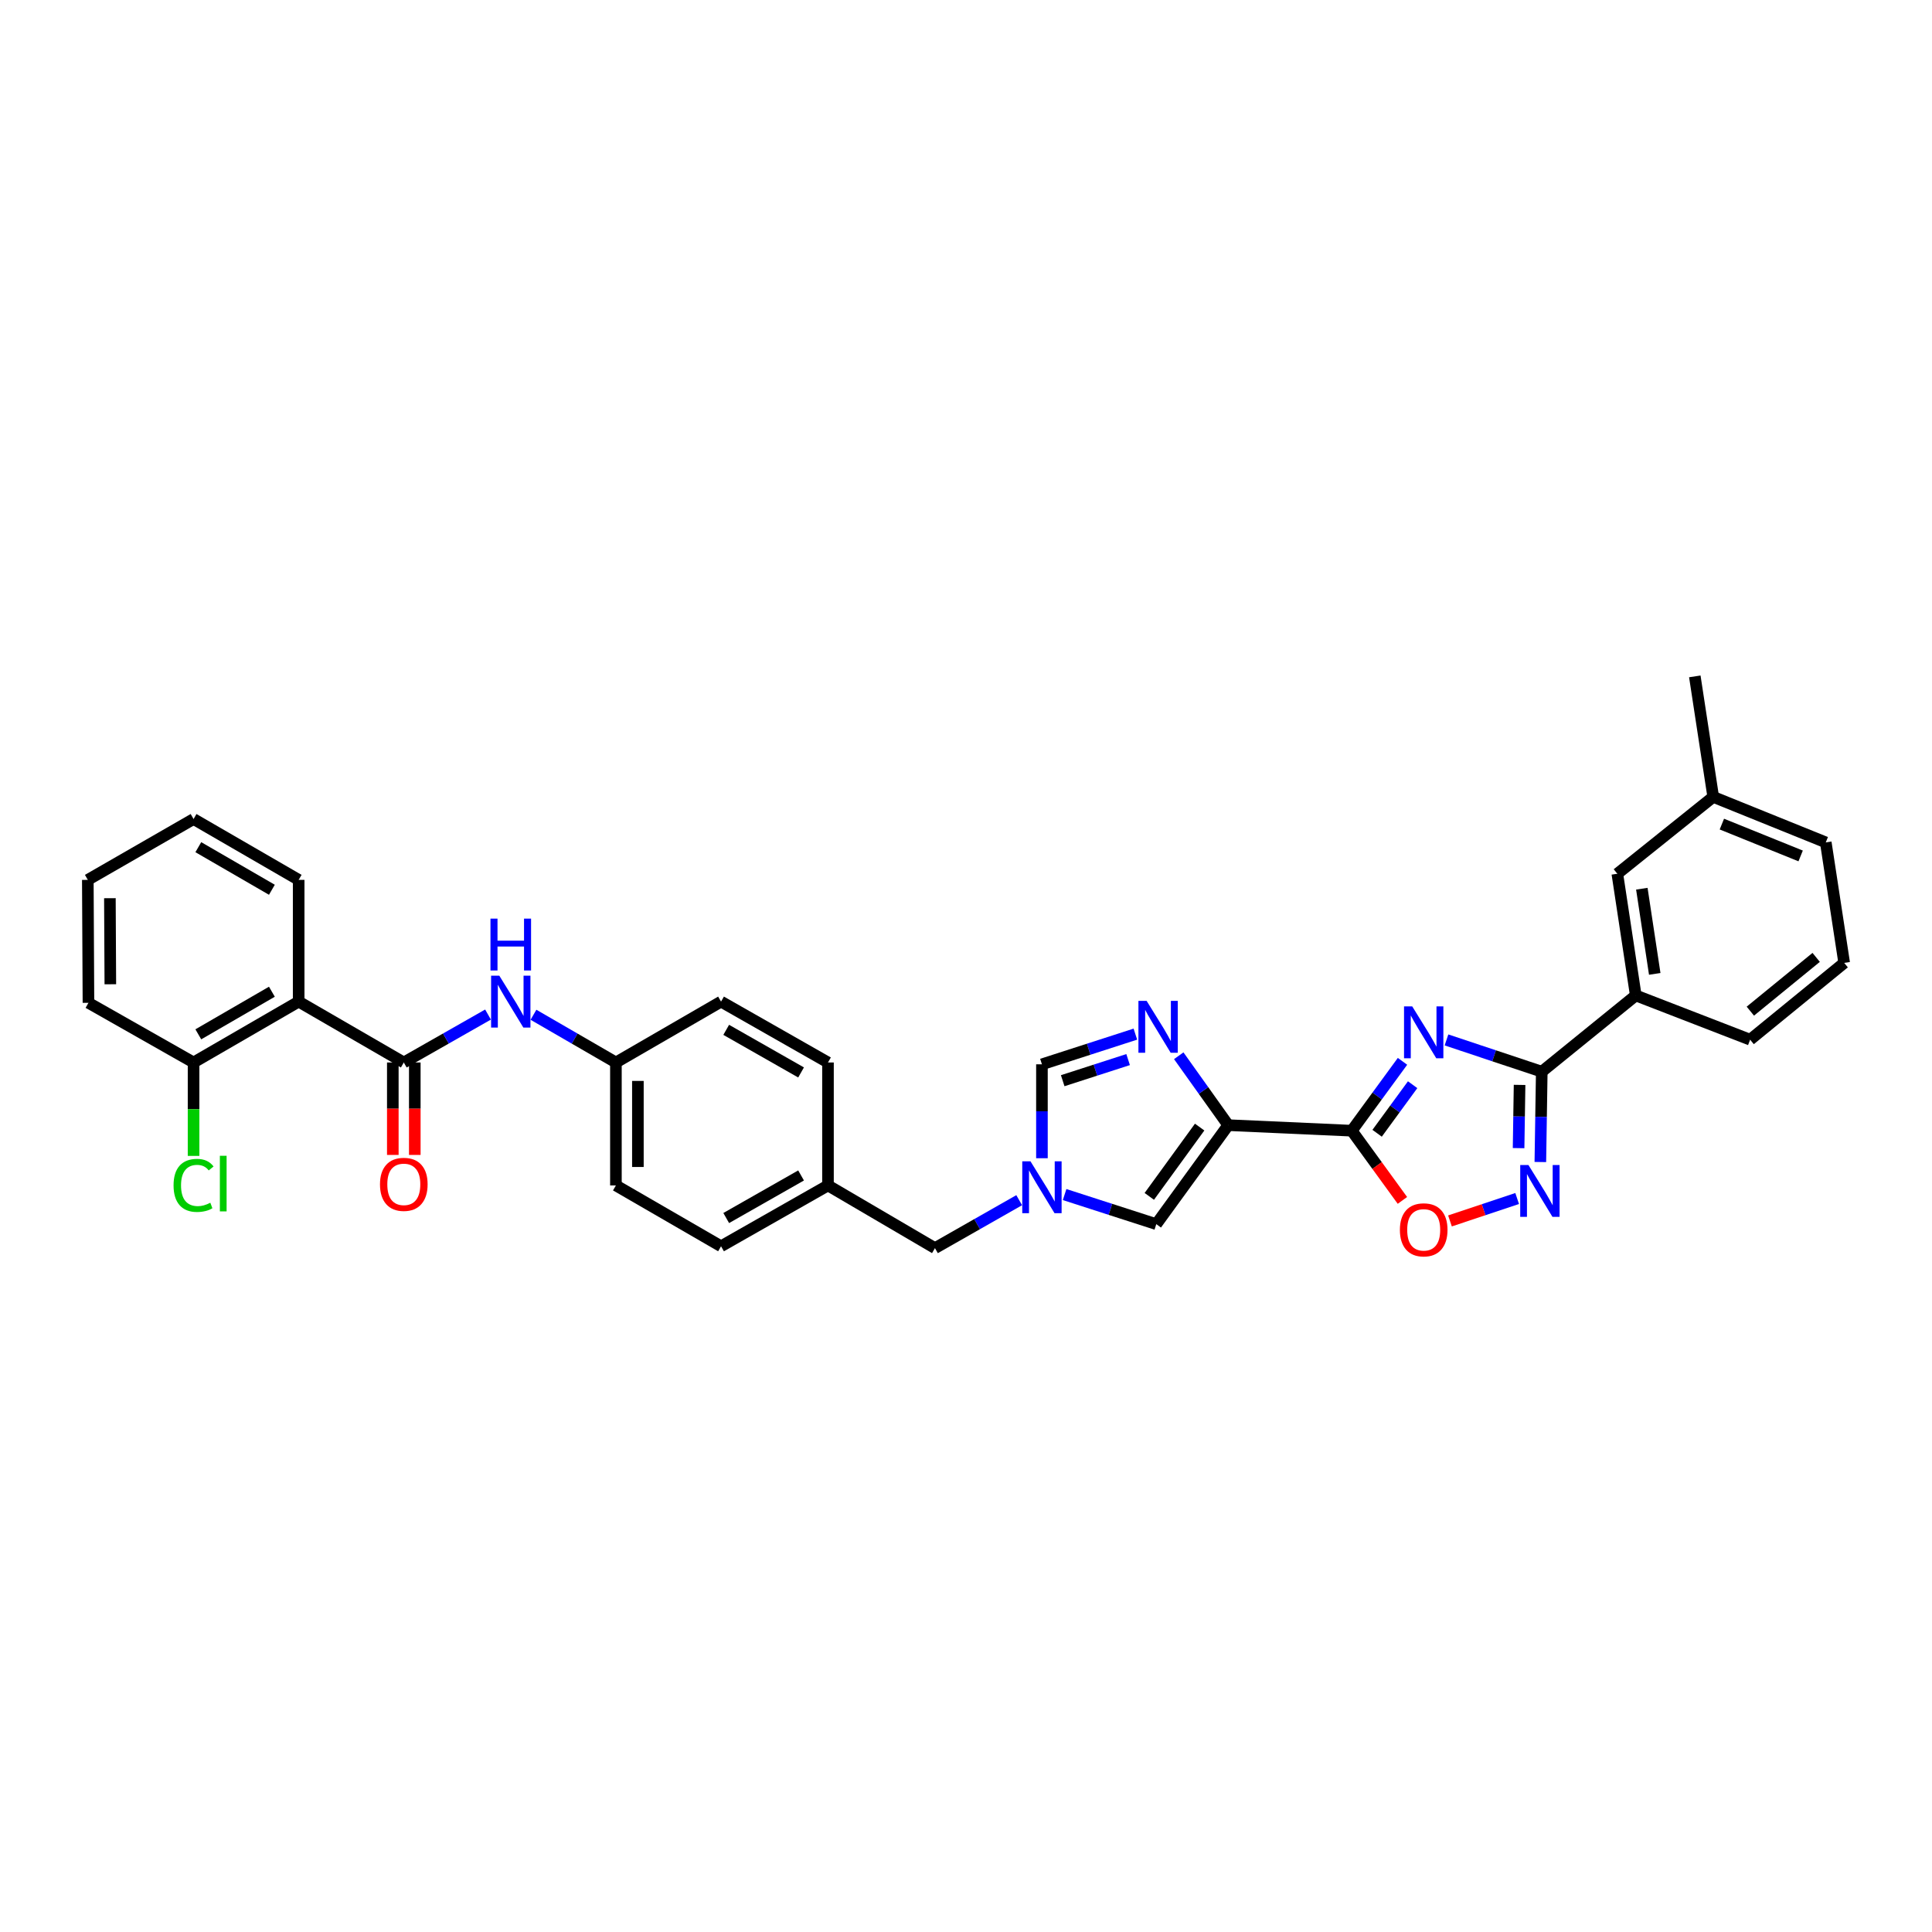 <?xml version='1.0' encoding='iso-8859-1'?>
<svg version='1.1' baseProfile='full'
              xmlns='http://www.w3.org/2000/svg'
                      xmlns:rdkit='http://www.rdkit.org/xml'
                      xmlns:xlink='http://www.w3.org/1999/xlink'
                  xml:space='preserve'
width='1000px' height='1000px' viewBox='0 0 1000 1000'>
<!-- END OF HEADER -->
<rect style='opacity:1.0;fill:#FFFFFF;stroke:none' width='1000' height='1000' x='0' y='0'> </rect>
<path class='bond-0' d='M 725.934,549.341 L 712.803,567.295' style='fill:none;fill-rule:evenodd;stroke:#0000FF;stroke-width:6px;stroke-linecap:butt;stroke-linejoin:miter;stroke-opacity:1' />
<path class='bond-0' d='M 712.803,567.295 L 699.673,585.249' style='fill:none;fill-rule:evenodd;stroke:#000000;stroke-width:6px;stroke-linecap:butt;stroke-linejoin:miter;stroke-opacity:1' />
<path class='bond-0' d='M 731.177,561.443 L 721.986,574.011' style='fill:none;fill-rule:evenodd;stroke:#0000FF;stroke-width:6px;stroke-linecap:butt;stroke-linejoin:miter;stroke-opacity:1' />
<path class='bond-0' d='M 721.986,574.011 L 712.794,586.579' style='fill:none;fill-rule:evenodd;stroke:#000000;stroke-width:6px;stroke-linecap:butt;stroke-linejoin:miter;stroke-opacity:1' />
<path class='bond-2' d='M 748.697,538.271 L 773.355,546.491' style='fill:none;fill-rule:evenodd;stroke:#0000FF;stroke-width:6px;stroke-linecap:butt;stroke-linejoin:miter;stroke-opacity:1' />
<path class='bond-2' d='M 773.355,546.491 L 798.014,554.71' style='fill:none;fill-rule:evenodd;stroke:#000000;stroke-width:6px;stroke-linecap:butt;stroke-linejoin:miter;stroke-opacity:1' />
<path class='bond-1' d='M 699.673,585.249 L 635.725,582.38' style='fill:none;fill-rule:evenodd;stroke:#000000;stroke-width:6px;stroke-linecap:butt;stroke-linejoin:miter;stroke-opacity:1' />
<path class='bond-6' d='M 699.673,585.249 L 712.781,603.288' style='fill:none;fill-rule:evenodd;stroke:#000000;stroke-width:6px;stroke-linecap:butt;stroke-linejoin:miter;stroke-opacity:1' />
<path class='bond-6' d='M 712.781,603.288 L 725.889,621.328' style='fill:none;fill-rule:evenodd;stroke:#FF0000;stroke-width:6px;stroke-linecap:butt;stroke-linejoin:miter;stroke-opacity:1' />
<path class='bond-3' d='M 635.725,582.38 L 622.92,564.419' style='fill:none;fill-rule:evenodd;stroke:#000000;stroke-width:6px;stroke-linecap:butt;stroke-linejoin:miter;stroke-opacity:1' />
<path class='bond-3' d='M 622.92,564.419 L 610.114,546.458' style='fill:none;fill-rule:evenodd;stroke:#0000FF;stroke-width:6px;stroke-linecap:butt;stroke-linejoin:miter;stroke-opacity:1' />
<path class='bond-9' d='M 635.725,582.38 L 598.493,633.617' style='fill:none;fill-rule:evenodd;stroke:#000000;stroke-width:6px;stroke-linecap:butt;stroke-linejoin:miter;stroke-opacity:1' />
<path class='bond-9' d='M 620.937,583.378 L 594.875,619.244' style='fill:none;fill-rule:evenodd;stroke:#000000;stroke-width:6px;stroke-linecap:butt;stroke-linejoin:miter;stroke-opacity:1' />
<path class='bond-4' d='M 798.014,554.71 L 797.648,578.085' style='fill:none;fill-rule:evenodd;stroke:#000000;stroke-width:6px;stroke-linecap:butt;stroke-linejoin:miter;stroke-opacity:1' />
<path class='bond-4' d='M 797.648,578.085 L 797.282,601.459' style='fill:none;fill-rule:evenodd;stroke:#0000FF;stroke-width:6px;stroke-linecap:butt;stroke-linejoin:miter;stroke-opacity:1' />
<path class='bond-4' d='M 786.529,561.544 L 786.273,577.907' style='fill:none;fill-rule:evenodd;stroke:#000000;stroke-width:6px;stroke-linecap:butt;stroke-linejoin:miter;stroke-opacity:1' />
<path class='bond-4' d='M 786.273,577.907 L 786.017,594.269' style='fill:none;fill-rule:evenodd;stroke:#0000FF;stroke-width:6px;stroke-linecap:butt;stroke-linejoin:miter;stroke-opacity:1' />
<path class='bond-12' d='M 798.014,554.71 L 846.673,515.234' style='fill:none;fill-rule:evenodd;stroke:#000000;stroke-width:6px;stroke-linecap:butt;stroke-linejoin:miter;stroke-opacity:1' />
<path class='bond-10' d='M 587.667,535.269 L 563.486,543.078' style='fill:none;fill-rule:evenodd;stroke:#0000FF;stroke-width:6px;stroke-linecap:butt;stroke-linejoin:miter;stroke-opacity:1' />
<path class='bond-10' d='M 563.486,543.078 L 539.305,550.886' style='fill:none;fill-rule:evenodd;stroke:#000000;stroke-width:6px;stroke-linecap:butt;stroke-linejoin:miter;stroke-opacity:1' />
<path class='bond-10' d='M 583.909,548.437 L 566.982,553.904' style='fill:none;fill-rule:evenodd;stroke:#0000FF;stroke-width:6px;stroke-linecap:butt;stroke-linejoin:miter;stroke-opacity:1' />
<path class='bond-10' d='M 566.982,553.904 L 550.055,559.37' style='fill:none;fill-rule:evenodd;stroke:#000000;stroke-width:6px;stroke-linecap:butt;stroke-linejoin:miter;stroke-opacity:1' />
<path class='bond-33' d='M 785.28,620.351 L 767.892,626.151' style='fill:none;fill-rule:evenodd;stroke:#0000FF;stroke-width:6px;stroke-linecap:butt;stroke-linejoin:miter;stroke-opacity:1' />
<path class='bond-33' d='M 767.892,626.151 L 750.504,631.951' style='fill:none;fill-rule:evenodd;stroke:#FF0000;stroke-width:6px;stroke-linecap:butt;stroke-linejoin:miter;stroke-opacity:1' />
<path class='bond-5' d='M 209.007,549.938 L 230.803,537.536' style='fill:none;fill-rule:evenodd;stroke:#000000;stroke-width:6px;stroke-linecap:butt;stroke-linejoin:miter;stroke-opacity:1' />
<path class='bond-5' d='M 230.803,537.536 L 252.598,525.133' style='fill:none;fill-rule:evenodd;stroke:#0000FF;stroke-width:6px;stroke-linecap:butt;stroke-linejoin:miter;stroke-opacity:1' />
<path class='bond-7' d='M 209.007,549.938 L 154.591,518.432' style='fill:none;fill-rule:evenodd;stroke:#000000;stroke-width:6px;stroke-linecap:butt;stroke-linejoin:miter;stroke-opacity:1' />
<path class='bond-14' d='M 203.319,549.938 L 203.319,573.863' style='fill:none;fill-rule:evenodd;stroke:#000000;stroke-width:6px;stroke-linecap:butt;stroke-linejoin:miter;stroke-opacity:1' />
<path class='bond-14' d='M 203.319,573.863 L 203.319,597.787' style='fill:none;fill-rule:evenodd;stroke:#FF0000;stroke-width:6px;stroke-linecap:butt;stroke-linejoin:miter;stroke-opacity:1' />
<path class='bond-14' d='M 214.696,549.938 L 214.696,573.863' style='fill:none;fill-rule:evenodd;stroke:#000000;stroke-width:6px;stroke-linecap:butt;stroke-linejoin:miter;stroke-opacity:1' />
<path class='bond-14' d='M 214.696,573.863 L 214.696,597.787' style='fill:none;fill-rule:evenodd;stroke:#FF0000;stroke-width:6px;stroke-linecap:butt;stroke-linejoin:miter;stroke-opacity:1' />
<path class='bond-13' d='M 154.591,518.432 L 100.187,549.938' style='fill:none;fill-rule:evenodd;stroke:#000000;stroke-width:6px;stroke-linecap:butt;stroke-linejoin:miter;stroke-opacity:1' />
<path class='bond-13' d='M 140.729,513.314 L 102.647,535.368' style='fill:none;fill-rule:evenodd;stroke:#000000;stroke-width:6px;stroke-linecap:butt;stroke-linejoin:miter;stroke-opacity:1' />
<path class='bond-21' d='M 154.591,518.432 L 154.591,455.421' style='fill:none;fill-rule:evenodd;stroke:#000000;stroke-width:6px;stroke-linecap:butt;stroke-linejoin:miter;stroke-opacity:1' />
<path class='bond-8' d='M 551.042,618.3 L 574.767,625.959' style='fill:none;fill-rule:evenodd;stroke:#0000FF;stroke-width:6px;stroke-linecap:butt;stroke-linejoin:miter;stroke-opacity:1' />
<path class='bond-8' d='M 574.767,625.959 L 598.493,633.617' style='fill:none;fill-rule:evenodd;stroke:#000000;stroke-width:6px;stroke-linecap:butt;stroke-linejoin:miter;stroke-opacity:1' />
<path class='bond-16' d='M 527.53,621.214 L 505.732,633.622' style='fill:none;fill-rule:evenodd;stroke:#0000FF;stroke-width:6px;stroke-linecap:butt;stroke-linejoin:miter;stroke-opacity:1' />
<path class='bond-16' d='M 505.732,633.622 L 483.934,646.03' style='fill:none;fill-rule:evenodd;stroke:#000000;stroke-width:6px;stroke-linecap:butt;stroke-linejoin:miter;stroke-opacity:1' />
<path class='bond-34' d='M 539.305,599.497 L 539.305,575.192' style='fill:none;fill-rule:evenodd;stroke:#0000FF;stroke-width:6px;stroke-linecap:butt;stroke-linejoin:miter;stroke-opacity:1' />
<path class='bond-34' d='M 539.305,575.192 L 539.305,550.886' style='fill:none;fill-rule:evenodd;stroke:#000000;stroke-width:6px;stroke-linecap:butt;stroke-linejoin:miter;stroke-opacity:1' />
<path class='bond-11' d='M 276.126,525.237 L 297.46,537.588' style='fill:none;fill-rule:evenodd;stroke:#0000FF;stroke-width:6px;stroke-linecap:butt;stroke-linejoin:miter;stroke-opacity:1' />
<path class='bond-11' d='M 297.46,537.588 L 318.795,549.938' style='fill:none;fill-rule:evenodd;stroke:#000000;stroke-width:6px;stroke-linecap:butt;stroke-linejoin:miter;stroke-opacity:1' />
<path class='bond-15' d='M 846.673,515.234 L 837.13,452.254' style='fill:none;fill-rule:evenodd;stroke:#000000;stroke-width:6px;stroke-linecap:butt;stroke-linejoin:miter;stroke-opacity:1' />
<path class='bond-15' d='M 856.489,504.083 L 849.809,459.997' style='fill:none;fill-rule:evenodd;stroke:#000000;stroke-width:6px;stroke-linecap:butt;stroke-linejoin:miter;stroke-opacity:1' />
<path class='bond-26' d='M 846.673,515.234 L 905.868,538.145' style='fill:none;fill-rule:evenodd;stroke:#000000;stroke-width:6px;stroke-linecap:butt;stroke-linejoin:miter;stroke-opacity:1' />
<path class='bond-19' d='M 100.187,549.938 L 100.187,574.116' style='fill:none;fill-rule:evenodd;stroke:#000000;stroke-width:6px;stroke-linecap:butt;stroke-linejoin:miter;stroke-opacity:1' />
<path class='bond-19' d='M 100.187,574.116 L 100.187,598.294' style='fill:none;fill-rule:evenodd;stroke:#00CC00;stroke-width:6px;stroke-linecap:butt;stroke-linejoin:miter;stroke-opacity:1' />
<path class='bond-28' d='M 100.187,549.938 L 45.783,519.058' style='fill:none;fill-rule:evenodd;stroke:#000000;stroke-width:6px;stroke-linecap:butt;stroke-linejoin:miter;stroke-opacity:1' />
<path class='bond-20' d='M 837.13,452.254 L 886.762,412.469' style='fill:none;fill-rule:evenodd;stroke:#000000;stroke-width:6px;stroke-linecap:butt;stroke-linejoin:miter;stroke-opacity:1' />
<path class='bond-18' d='M 483.934,646.03 L 428.563,613.576' style='fill:none;fill-rule:evenodd;stroke:#000000;stroke-width:6px;stroke-linecap:butt;stroke-linejoin:miter;stroke-opacity:1' />
<path class='bond-17' d='M 318.795,549.938 L 318.795,613.576' style='fill:none;fill-rule:evenodd;stroke:#000000;stroke-width:6px;stroke-linecap:butt;stroke-linejoin:miter;stroke-opacity:1' />
<path class='bond-17' d='M 330.171,559.484 L 330.171,604.03' style='fill:none;fill-rule:evenodd;stroke:#000000;stroke-width:6px;stroke-linecap:butt;stroke-linejoin:miter;stroke-opacity:1' />
<path class='bond-36' d='M 318.795,549.938 L 373.211,518.432' style='fill:none;fill-rule:evenodd;stroke:#000000;stroke-width:6px;stroke-linecap:butt;stroke-linejoin:miter;stroke-opacity:1' />
<path class='bond-24' d='M 428.563,613.576 L 428.563,549.938' style='fill:none;fill-rule:evenodd;stroke:#000000;stroke-width:6px;stroke-linecap:butt;stroke-linejoin:miter;stroke-opacity:1' />
<path class='bond-25' d='M 428.563,613.576 L 373.211,645.063' style='fill:none;fill-rule:evenodd;stroke:#000000;stroke-width:6px;stroke-linecap:butt;stroke-linejoin:miter;stroke-opacity:1' />
<path class='bond-25' d='M 414.636,608.411 L 375.889,630.452' style='fill:none;fill-rule:evenodd;stroke:#000000;stroke-width:6px;stroke-linecap:butt;stroke-linejoin:miter;stroke-opacity:1' />
<path class='bond-30' d='M 886.762,412.469 L 877.231,350.095' style='fill:none;fill-rule:evenodd;stroke:#000000;stroke-width:6px;stroke-linecap:butt;stroke-linejoin:miter;stroke-opacity:1' />
<path class='bond-35' d='M 886.762,412.469 L 945.015,436.018' style='fill:none;fill-rule:evenodd;stroke:#000000;stroke-width:6px;stroke-linecap:butt;stroke-linejoin:miter;stroke-opacity:1' />
<path class='bond-35' d='M 891.236,426.548 L 932.013,443.032' style='fill:none;fill-rule:evenodd;stroke:#000000;stroke-width:6px;stroke-linecap:butt;stroke-linejoin:miter;stroke-opacity:1' />
<path class='bond-31' d='M 154.591,455.421 L 100.187,423.927' style='fill:none;fill-rule:evenodd;stroke:#000000;stroke-width:6px;stroke-linecap:butt;stroke-linejoin:miter;stroke-opacity:1' />
<path class='bond-31' d='M 140.731,460.542 L 102.648,438.497' style='fill:none;fill-rule:evenodd;stroke:#000000;stroke-width:6px;stroke-linecap:butt;stroke-linejoin:miter;stroke-opacity:1' />
<path class='bond-22' d='M 373.211,518.432 L 428.563,549.938' style='fill:none;fill-rule:evenodd;stroke:#000000;stroke-width:6px;stroke-linecap:butt;stroke-linejoin:miter;stroke-opacity:1' />
<path class='bond-22' d='M 375.887,533.045 L 414.633,555.099' style='fill:none;fill-rule:evenodd;stroke:#000000;stroke-width:6px;stroke-linecap:butt;stroke-linejoin:miter;stroke-opacity:1' />
<path class='bond-23' d='M 318.795,613.576 L 373.211,645.063' style='fill:none;fill-rule:evenodd;stroke:#000000;stroke-width:6px;stroke-linecap:butt;stroke-linejoin:miter;stroke-opacity:1' />
<path class='bond-27' d='M 905.868,538.145 L 954.545,498.391' style='fill:none;fill-rule:evenodd;stroke:#000000;stroke-width:6px;stroke-linecap:butt;stroke-linejoin:miter;stroke-opacity:1' />
<path class='bond-27' d='M 905.973,523.371 L 940.048,495.543' style='fill:none;fill-rule:evenodd;stroke:#000000;stroke-width:6px;stroke-linecap:butt;stroke-linejoin:miter;stroke-opacity:1' />
<path class='bond-29' d='M 954.545,498.391 L 945.015,436.018' style='fill:none;fill-rule:evenodd;stroke:#000000;stroke-width:6px;stroke-linecap:butt;stroke-linejoin:miter;stroke-opacity:1' />
<path class='bond-37' d='M 45.783,519.058 L 45.455,455.421' style='fill:none;fill-rule:evenodd;stroke:#000000;stroke-width:6px;stroke-linecap:butt;stroke-linejoin:miter;stroke-opacity:1' />
<path class='bond-37' d='M 57.11,509.454 L 56.88,464.907' style='fill:none;fill-rule:evenodd;stroke:#000000;stroke-width:6px;stroke-linecap:butt;stroke-linejoin:miter;stroke-opacity:1' />
<path class='bond-32' d='M 100.187,423.927 L 45.455,455.421' style='fill:none;fill-rule:evenodd;stroke:#000000;stroke-width:6px;stroke-linecap:butt;stroke-linejoin:miter;stroke-opacity:1' />
<path  class='atom-0' d='M 730.97 520.916
L 739.768 535.137
Q 740.64 536.54, 742.043 539.08
Q 743.446 541.621, 743.522 541.773
L 743.522 520.916
L 747.086 520.916
L 747.086 547.764
L 743.408 547.764
L 733.966 532.217
Q 732.866 530.397, 731.691 528.311
Q 730.553 526.225, 730.212 525.581
L 730.212 547.764
L 726.723 547.764
L 726.723 520.916
L 730.97 520.916
' fill='#0000FF'/>
<path  class='atom-4' d='M 593.494 518.047
L 602.292 532.267
Q 603.164 533.67, 604.567 536.211
Q 605.97 538.752, 606.046 538.903
L 606.046 518.047
L 609.61 518.047
L 609.61 544.895
L 605.932 544.895
L 596.49 529.347
Q 595.39 527.527, 594.215 525.442
Q 593.077 523.356, 592.736 522.711
L 592.736 544.895
L 589.247 544.895
L 589.247 518.047
L 593.494 518.047
' fill='#0000FF'/>
<path  class='atom-5' d='M 791.113 603.002
L 799.91 617.223
Q 800.782 618.626, 802.186 621.167
Q 803.589 623.707, 803.664 623.859
L 803.664 603.002
L 807.229 603.002
L 807.229 629.85
L 803.551 629.85
L 794.108 614.303
Q 793.009 612.483, 791.833 610.397
Q 790.695 608.311, 790.354 607.667
L 790.354 629.85
L 786.865 629.85
L 786.865 603.002
L 791.113 603.002
' fill='#0000FF'/>
<path  class='atom-7' d='M 724.58 636.562
Q 724.58 630.116, 727.766 626.513
Q 730.951 622.911, 736.905 622.911
Q 742.858 622.911, 746.044 626.513
Q 749.229 630.116, 749.229 636.562
Q 749.229 643.085, 746.006 646.801
Q 742.782 650.479, 736.905 650.479
Q 730.989 650.479, 727.766 646.801
Q 724.58 643.123, 724.58 636.562
M 736.905 647.446
Q 741 647.446, 743.2 644.715
Q 745.437 641.947, 745.437 636.562
Q 745.437 631.291, 743.2 628.637
Q 741 625.945, 736.905 625.945
Q 732.809 625.945, 730.572 628.599
Q 728.372 631.254, 728.372 636.562
Q 728.372 641.985, 730.572 644.715
Q 732.809 647.446, 736.905 647.446
' fill='#FF0000'/>
<path  class='atom-9' d='M 533.37 601.087
L 542.168 615.308
Q 543.04 616.711, 544.443 619.252
Q 545.846 621.792, 545.922 621.944
L 545.922 601.087
L 549.487 601.087
L 549.487 627.935
L 545.808 627.935
L 536.366 612.388
Q 535.266 610.568, 534.091 608.482
Q 532.953 606.396, 532.612 605.752
L 532.612 627.935
L 529.123 627.935
L 529.123 601.087
L 533.37 601.087
' fill='#0000FF'/>
<path  class='atom-12' d='M 258.437 505.008
L 267.235 519.229
Q 268.107 520.632, 269.51 523.173
Q 270.913 525.713, 270.989 525.865
L 270.989 505.008
L 274.554 505.008
L 274.554 531.856
L 270.875 531.856
L 261.433 516.309
Q 260.333 514.489, 259.158 512.403
Q 258.02 510.317, 257.679 509.673
L 257.679 531.856
L 254.19 531.856
L 254.19 505.008
L 258.437 505.008
' fill='#0000FF'/>
<path  class='atom-12' d='M 253.868 475.476
L 257.508 475.476
L 257.508 486.89
L 271.236 486.89
L 271.236 475.476
L 274.876 475.476
L 274.876 502.324
L 271.236 502.324
L 271.236 489.924
L 257.508 489.924
L 257.508 502.324
L 253.868 502.324
L 253.868 475.476
' fill='#0000FF'/>
<path  class='atom-15' d='M 196.683 613.014
Q 196.683 606.567, 199.869 602.965
Q 203.054 599.362, 209.007 599.362
Q 214.961 599.362, 218.146 602.965
Q 221.332 606.567, 221.332 613.014
Q 221.332 619.536, 218.109 623.252
Q 214.885 626.931, 209.007 626.931
Q 203.092 626.931, 199.869 623.252
Q 196.683 619.574, 196.683 613.014
M 209.007 623.897
Q 213.103 623.897, 215.302 621.167
Q 217.54 618.398, 217.54 613.014
Q 217.54 607.743, 215.302 605.088
Q 213.103 602.396, 209.007 602.396
Q 204.912 602.396, 202.675 605.05
Q 200.475 607.705, 200.475 613.014
Q 200.475 618.436, 202.675 621.167
Q 204.912 623.897, 209.007 623.897
' fill='#FF0000'/>
<path  class='atom-20' d='M 89.835 613.551
Q 89.835 606.877, 92.944 603.388
Q 96.092 599.861, 102.045 599.861
Q 107.582 599.861, 110.539 603.767
L 108.037 605.815
Q 105.875 602.971, 102.045 602.971
Q 97.988 602.971, 95.826 605.701
Q 93.703 608.394, 93.703 613.551
Q 93.703 618.86, 95.902 621.59
Q 98.139 624.32, 102.462 624.32
Q 105.42 624.32, 108.871 622.538
L 109.933 625.382
Q 108.53 626.292, 106.406 626.823
Q 104.283 627.354, 101.931 627.354
Q 96.092 627.354, 92.944 623.789
Q 89.835 620.225, 89.835 613.551
' fill='#00CC00'/>
<path  class='atom-20' d='M 113.801 598.231
L 117.289 598.231
L 117.289 627.013
L 113.801 627.013
L 113.801 598.231
' fill='#00CC00'/>
</svg>

